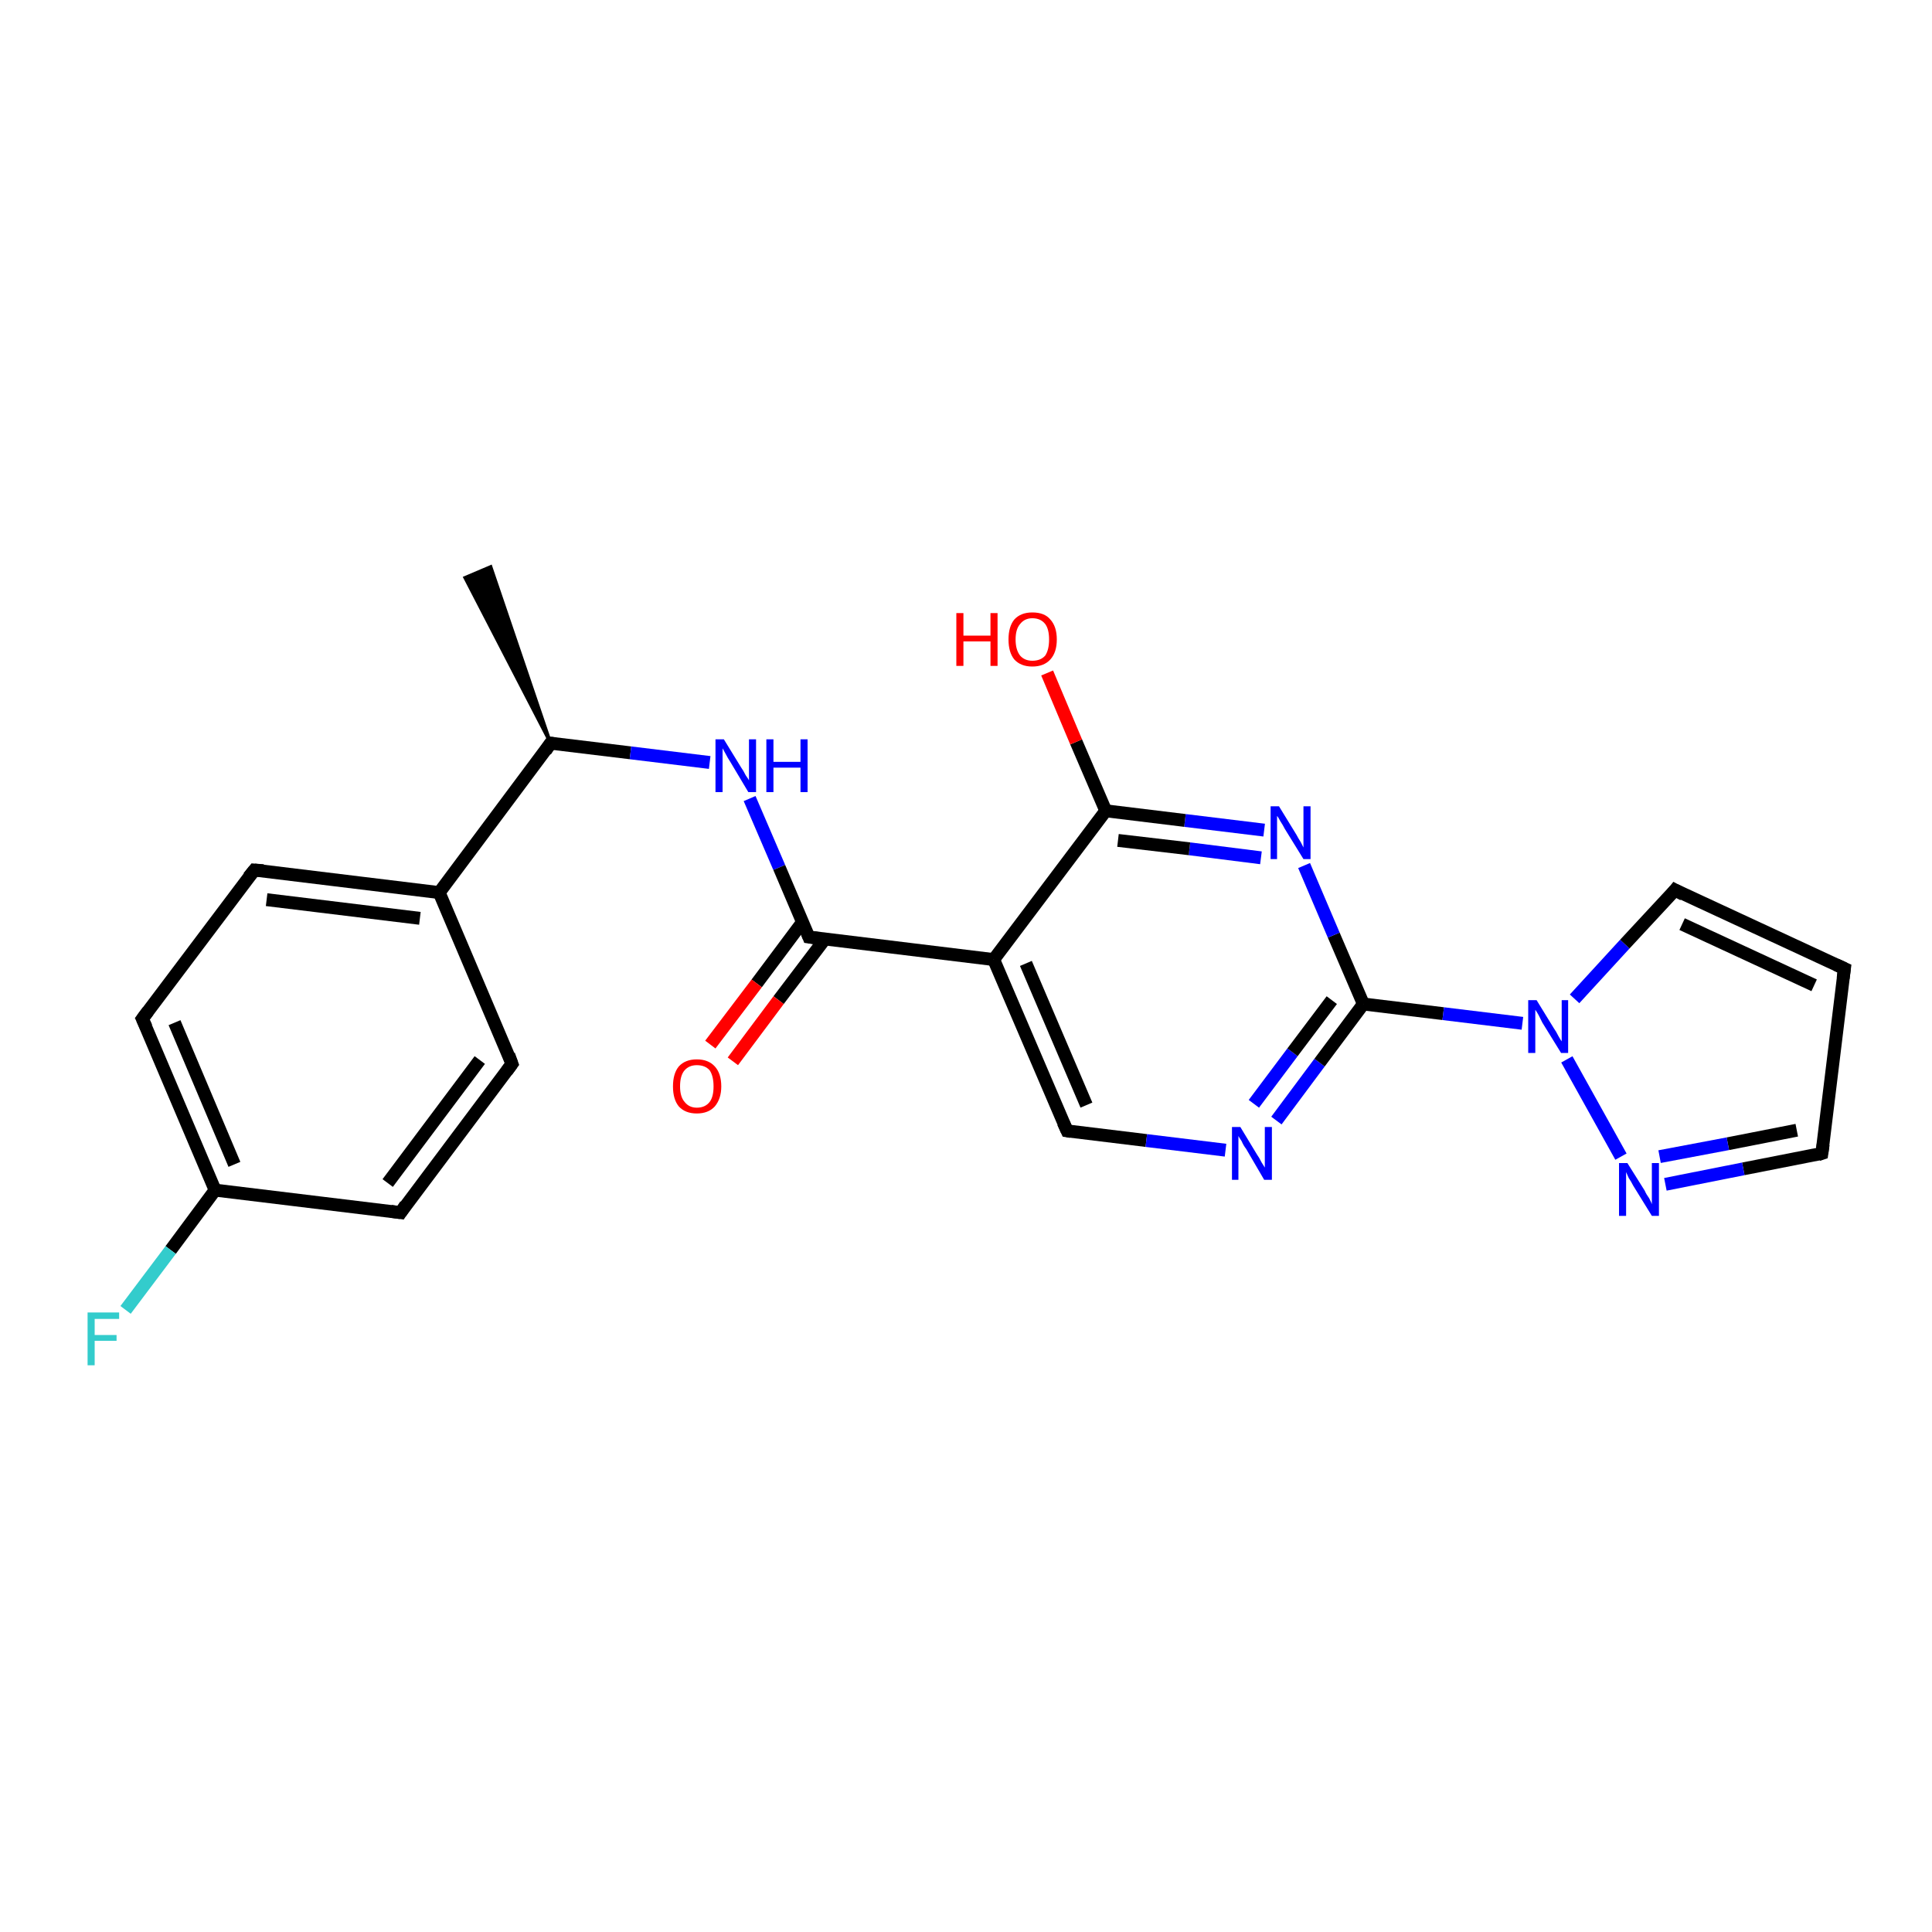 <?xml version='1.0' encoding='iso-8859-1'?>
<svg version='1.1' baseProfile='full'
              xmlns='http://www.w3.org/2000/svg'
                      xmlns:rdkit='http://www.rdkit.org/xml'
                      xmlns:xlink='http://www.w3.org/1999/xlink'
                  xml:space='preserve'
width='300px' height='300px' viewBox='0 0 300 300'>
<!-- END OF HEADER -->
<rect style='opacity:1.0;fill:#FFFFFF;stroke:none' width='300.0' height='300.0' x='0.0' y='0.0'> </rect>
<path class='bond-0 atom-1 atom-0' d='M 85.5,115.4 L 72.2,89.7 L 76.2,88.0 Z' style='fill:#000000;fill-rule:evenodd;fill-opacity:1;stroke:#000000;stroke-width:0.5px;stroke-linecap:butt;stroke-linejoin:miter;stroke-opacity:1;' />
<path class='bond-1 atom-1 atom-2' d='M 85.5,115.4 L 97.9,116.9' style='fill:none;fill-rule:evenodd;stroke:#000000;stroke-width:2.0px;stroke-linecap:butt;stroke-linejoin:miter;stroke-opacity:1' />
<path class='bond-1 atom-1 atom-2' d='M 97.9,116.9 L 110.2,118.4' style='fill:none;fill-rule:evenodd;stroke:#0000FF;stroke-width:2.0px;stroke-linecap:butt;stroke-linejoin:miter;stroke-opacity:1' />
<path class='bond-2 atom-2 atom-3' d='M 116.4,124.0 L 121.0,134.7' style='fill:none;fill-rule:evenodd;stroke:#0000FF;stroke-width:2.0px;stroke-linecap:butt;stroke-linejoin:miter;stroke-opacity:1' />
<path class='bond-2 atom-2 atom-3' d='M 121.0,134.7 L 125.6,145.5' style='fill:none;fill-rule:evenodd;stroke:#000000;stroke-width:2.0px;stroke-linecap:butt;stroke-linejoin:miter;stroke-opacity:1' />
<path class='bond-3 atom-3 atom-4' d='M 124.6,143.2 L 117.5,152.7' style='fill:none;fill-rule:evenodd;stroke:#000000;stroke-width:2.0px;stroke-linecap:butt;stroke-linejoin:miter;stroke-opacity:1' />
<path class='bond-3 atom-3 atom-4' d='M 117.5,152.7 L 110.3,162.2' style='fill:none;fill-rule:evenodd;stroke:#FF0000;stroke-width:2.0px;stroke-linecap:butt;stroke-linejoin:miter;stroke-opacity:1' />
<path class='bond-3 atom-3 atom-4' d='M 128.1,145.8 L 120.9,155.3' style='fill:none;fill-rule:evenodd;stroke:#000000;stroke-width:2.0px;stroke-linecap:butt;stroke-linejoin:miter;stroke-opacity:1' />
<path class='bond-3 atom-3 atom-4' d='M 120.9,155.3 L 113.8,164.8' style='fill:none;fill-rule:evenodd;stroke:#FF0000;stroke-width:2.0px;stroke-linecap:butt;stroke-linejoin:miter;stroke-opacity:1' />
<path class='bond-4 atom-3 atom-5' d='M 125.6,145.5 L 154.3,149.0' style='fill:none;fill-rule:evenodd;stroke:#000000;stroke-width:2.0px;stroke-linecap:butt;stroke-linejoin:miter;stroke-opacity:1' />
<path class='bond-5 atom-5 atom-6' d='M 154.3,149.0 L 165.7,175.6' style='fill:none;fill-rule:evenodd;stroke:#000000;stroke-width:2.0px;stroke-linecap:butt;stroke-linejoin:miter;stroke-opacity:1' />
<path class='bond-5 atom-5 atom-6' d='M 159.3,149.6 L 168.7,171.6' style='fill:none;fill-rule:evenodd;stroke:#000000;stroke-width:2.0px;stroke-linecap:butt;stroke-linejoin:miter;stroke-opacity:1' />
<path class='bond-6 atom-6 atom-7' d='M 165.7,175.6 L 178.0,177.1' style='fill:none;fill-rule:evenodd;stroke:#000000;stroke-width:2.0px;stroke-linecap:butt;stroke-linejoin:miter;stroke-opacity:1' />
<path class='bond-6 atom-6 atom-7' d='M 178.0,177.1 L 190.3,178.6' style='fill:none;fill-rule:evenodd;stroke:#0000FF;stroke-width:2.0px;stroke-linecap:butt;stroke-linejoin:miter;stroke-opacity:1' />
<path class='bond-7 atom-7 atom-8' d='M 198.2,174.0 L 204.9,165.0' style='fill:none;fill-rule:evenodd;stroke:#0000FF;stroke-width:2.0px;stroke-linecap:butt;stroke-linejoin:miter;stroke-opacity:1' />
<path class='bond-7 atom-7 atom-8' d='M 204.9,165.0 L 211.7,155.9' style='fill:none;fill-rule:evenodd;stroke:#000000;stroke-width:2.0px;stroke-linecap:butt;stroke-linejoin:miter;stroke-opacity:1' />
<path class='bond-7 atom-7 atom-8' d='M 194.7,171.4 L 200.7,163.4' style='fill:none;fill-rule:evenodd;stroke:#0000FF;stroke-width:2.0px;stroke-linecap:butt;stroke-linejoin:miter;stroke-opacity:1' />
<path class='bond-7 atom-7 atom-8' d='M 200.7,163.4 L 206.8,155.3' style='fill:none;fill-rule:evenodd;stroke:#000000;stroke-width:2.0px;stroke-linecap:butt;stroke-linejoin:miter;stroke-opacity:1' />
<path class='bond-8 atom-8 atom-9' d='M 211.7,155.9 L 207.1,145.2' style='fill:none;fill-rule:evenodd;stroke:#000000;stroke-width:2.0px;stroke-linecap:butt;stroke-linejoin:miter;stroke-opacity:1' />
<path class='bond-8 atom-8 atom-9' d='M 207.1,145.2 L 202.5,134.4' style='fill:none;fill-rule:evenodd;stroke:#0000FF;stroke-width:2.0px;stroke-linecap:butt;stroke-linejoin:miter;stroke-opacity:1' />
<path class='bond-9 atom-9 atom-10' d='M 196.3,128.9 L 184.0,127.4' style='fill:none;fill-rule:evenodd;stroke:#0000FF;stroke-width:2.0px;stroke-linecap:butt;stroke-linejoin:miter;stroke-opacity:1' />
<path class='bond-9 atom-9 atom-10' d='M 184.0,127.4 L 171.7,125.9' style='fill:none;fill-rule:evenodd;stroke:#000000;stroke-width:2.0px;stroke-linecap:butt;stroke-linejoin:miter;stroke-opacity:1' />
<path class='bond-9 atom-9 atom-10' d='M 195.8,133.2 L 184.7,131.8' style='fill:none;fill-rule:evenodd;stroke:#0000FF;stroke-width:2.0px;stroke-linecap:butt;stroke-linejoin:miter;stroke-opacity:1' />
<path class='bond-9 atom-9 atom-10' d='M 184.7,131.8 L 173.6,130.5' style='fill:none;fill-rule:evenodd;stroke:#000000;stroke-width:2.0px;stroke-linecap:butt;stroke-linejoin:miter;stroke-opacity:1' />
<path class='bond-10 atom-10 atom-11' d='M 171.7,125.9 L 167.1,115.2' style='fill:none;fill-rule:evenodd;stroke:#000000;stroke-width:2.0px;stroke-linecap:butt;stroke-linejoin:miter;stroke-opacity:1' />
<path class='bond-10 atom-10 atom-11' d='M 167.1,115.2 L 162.6,104.5' style='fill:none;fill-rule:evenodd;stroke:#FF0000;stroke-width:2.0px;stroke-linecap:butt;stroke-linejoin:miter;stroke-opacity:1' />
<path class='bond-11 atom-8 atom-12' d='M 211.7,155.9 L 224.1,157.4' style='fill:none;fill-rule:evenodd;stroke:#000000;stroke-width:2.0px;stroke-linecap:butt;stroke-linejoin:miter;stroke-opacity:1' />
<path class='bond-11 atom-8 atom-12' d='M 224.1,157.4 L 236.4,158.9' style='fill:none;fill-rule:evenodd;stroke:#0000FF;stroke-width:2.0px;stroke-linecap:butt;stroke-linejoin:miter;stroke-opacity:1' />
<path class='bond-12 atom-12 atom-13' d='M 244.5,155.1 L 252.3,146.6' style='fill:none;fill-rule:evenodd;stroke:#0000FF;stroke-width:2.0px;stroke-linecap:butt;stroke-linejoin:miter;stroke-opacity:1' />
<path class='bond-12 atom-12 atom-13' d='M 252.3,146.6 L 260.1,138.2' style='fill:none;fill-rule:evenodd;stroke:#000000;stroke-width:2.0px;stroke-linecap:butt;stroke-linejoin:miter;stroke-opacity:1' />
<path class='bond-13 atom-13 atom-14' d='M 260.1,138.2 L 286.4,150.4' style='fill:none;fill-rule:evenodd;stroke:#000000;stroke-width:2.0px;stroke-linecap:butt;stroke-linejoin:miter;stroke-opacity:1' />
<path class='bond-13 atom-13 atom-14' d='M 261.2,143.5 L 281.7,153.0' style='fill:none;fill-rule:evenodd;stroke:#000000;stroke-width:2.0px;stroke-linecap:butt;stroke-linejoin:miter;stroke-opacity:1' />
<path class='bond-14 atom-14 atom-15' d='M 286.4,150.4 L 282.9,179.1' style='fill:none;fill-rule:evenodd;stroke:#000000;stroke-width:2.0px;stroke-linecap:butt;stroke-linejoin:miter;stroke-opacity:1' />
<path class='bond-15 atom-15 atom-16' d='M 282.9,179.1 L 270.7,181.5' style='fill:none;fill-rule:evenodd;stroke:#000000;stroke-width:2.0px;stroke-linecap:butt;stroke-linejoin:miter;stroke-opacity:1' />
<path class='bond-15 atom-15 atom-16' d='M 270.7,181.5 L 258.6,183.9' style='fill:none;fill-rule:evenodd;stroke:#0000FF;stroke-width:2.0px;stroke-linecap:butt;stroke-linejoin:miter;stroke-opacity:1' />
<path class='bond-15 atom-15 atom-16' d='M 279.0,175.5 L 268.3,177.6' style='fill:none;fill-rule:evenodd;stroke:#000000;stroke-width:2.0px;stroke-linecap:butt;stroke-linejoin:miter;stroke-opacity:1' />
<path class='bond-15 atom-15 atom-16' d='M 268.3,177.6 L 257.7,179.6' style='fill:none;fill-rule:evenodd;stroke:#0000FF;stroke-width:2.0px;stroke-linecap:butt;stroke-linejoin:miter;stroke-opacity:1' />
<path class='bond-16 atom-1 atom-17' d='M 85.5,115.4 L 68.2,138.6' style='fill:none;fill-rule:evenodd;stroke:#000000;stroke-width:2.0px;stroke-linecap:butt;stroke-linejoin:miter;stroke-opacity:1' />
<path class='bond-17 atom-17 atom-18' d='M 68.2,138.6 L 39.5,135.1' style='fill:none;fill-rule:evenodd;stroke:#000000;stroke-width:2.0px;stroke-linecap:butt;stroke-linejoin:miter;stroke-opacity:1' />
<path class='bond-17 atom-17 atom-18' d='M 65.2,142.6 L 41.4,139.7' style='fill:none;fill-rule:evenodd;stroke:#000000;stroke-width:2.0px;stroke-linecap:butt;stroke-linejoin:miter;stroke-opacity:1' />
<path class='bond-18 atom-18 atom-19' d='M 39.5,135.1 L 22.1,158.2' style='fill:none;fill-rule:evenodd;stroke:#000000;stroke-width:2.0px;stroke-linecap:butt;stroke-linejoin:miter;stroke-opacity:1' />
<path class='bond-19 atom-19 atom-20' d='M 22.1,158.2 L 33.4,184.8' style='fill:none;fill-rule:evenodd;stroke:#000000;stroke-width:2.0px;stroke-linecap:butt;stroke-linejoin:miter;stroke-opacity:1' />
<path class='bond-19 atom-19 atom-20' d='M 27.1,158.8 L 36.4,180.8' style='fill:none;fill-rule:evenodd;stroke:#000000;stroke-width:2.0px;stroke-linecap:butt;stroke-linejoin:miter;stroke-opacity:1' />
<path class='bond-20 atom-20 atom-21' d='M 33.4,184.8 L 26.5,194.1' style='fill:none;fill-rule:evenodd;stroke:#000000;stroke-width:2.0px;stroke-linecap:butt;stroke-linejoin:miter;stroke-opacity:1' />
<path class='bond-20 atom-20 atom-21' d='M 26.5,194.1 L 19.5,203.4' style='fill:none;fill-rule:evenodd;stroke:#33CCCC;stroke-width:2.0px;stroke-linecap:butt;stroke-linejoin:miter;stroke-opacity:1' />
<path class='bond-21 atom-20 atom-22' d='M 33.4,184.8 L 62.2,188.3' style='fill:none;fill-rule:evenodd;stroke:#000000;stroke-width:2.0px;stroke-linecap:butt;stroke-linejoin:miter;stroke-opacity:1' />
<path class='bond-22 atom-22 atom-23' d='M 62.2,188.3 L 79.5,165.2' style='fill:none;fill-rule:evenodd;stroke:#000000;stroke-width:2.0px;stroke-linecap:butt;stroke-linejoin:miter;stroke-opacity:1' />
<path class='bond-22 atom-22 atom-23' d='M 60.2,183.7 L 74.5,164.6' style='fill:none;fill-rule:evenodd;stroke:#000000;stroke-width:2.0px;stroke-linecap:butt;stroke-linejoin:miter;stroke-opacity:1' />
<path class='bond-23 atom-10 atom-5' d='M 171.7,125.9 L 154.3,149.0' style='fill:none;fill-rule:evenodd;stroke:#000000;stroke-width:2.0px;stroke-linecap:butt;stroke-linejoin:miter;stroke-opacity:1' />
<path class='bond-24 atom-16 atom-12' d='M 251.7,179.6 L 243.3,164.5' style='fill:none;fill-rule:evenodd;stroke:#0000FF;stroke-width:2.0px;stroke-linecap:butt;stroke-linejoin:miter;stroke-opacity:1' />
<path class='bond-25 atom-23 atom-17' d='M 79.5,165.2 L 68.2,138.6' style='fill:none;fill-rule:evenodd;stroke:#000000;stroke-width:2.0px;stroke-linecap:butt;stroke-linejoin:miter;stroke-opacity:1' />
<path d='M 86.2,115.5 L 85.5,115.4 L 84.7,116.6' style='fill:none;stroke:#000000;stroke-width:2.0px;stroke-linecap:butt;stroke-linejoin:miter;stroke-opacity:1;' />
<path d='M 125.4,145.0 L 125.6,145.5 L 127.0,145.7' style='fill:none;stroke:#000000;stroke-width:2.0px;stroke-linecap:butt;stroke-linejoin:miter;stroke-opacity:1;' />
<path d='M 165.1,174.3 L 165.7,175.6 L 166.3,175.7' style='fill:none;stroke:#000000;stroke-width:2.0px;stroke-linecap:butt;stroke-linejoin:miter;stroke-opacity:1;' />
<path d='M 259.7,138.7 L 260.1,138.2 L 261.4,138.9' style='fill:none;stroke:#000000;stroke-width:2.0px;stroke-linecap:butt;stroke-linejoin:miter;stroke-opacity:1;' />
<path d='M 285.1,149.8 L 286.4,150.4 L 286.2,151.9' style='fill:none;stroke:#000000;stroke-width:2.0px;stroke-linecap:butt;stroke-linejoin:miter;stroke-opacity:1;' />
<path d='M 283.1,177.7 L 282.9,179.1 L 282.3,179.3' style='fill:none;stroke:#000000;stroke-width:2.0px;stroke-linecap:butt;stroke-linejoin:miter;stroke-opacity:1;' />
<path d='M 40.9,135.2 L 39.5,135.1 L 38.6,136.2' style='fill:none;stroke:#000000;stroke-width:2.0px;stroke-linecap:butt;stroke-linejoin:miter;stroke-opacity:1;' />
<path d='M 23.0,157.0 L 22.1,158.2 L 22.7,159.5' style='fill:none;stroke:#000000;stroke-width:2.0px;stroke-linecap:butt;stroke-linejoin:miter;stroke-opacity:1;' />
<path d='M 60.7,188.1 L 62.2,188.3 L 63.0,187.1' style='fill:none;stroke:#000000;stroke-width:2.0px;stroke-linecap:butt;stroke-linejoin:miter;stroke-opacity:1;' />
<path d='M 78.7,166.3 L 79.5,165.2 L 79.0,163.8' style='fill:none;stroke:#000000;stroke-width:2.0px;stroke-linecap:butt;stroke-linejoin:miter;stroke-opacity:1;' />
<path class='atom-2' d='M 112.4 114.8
L 115.1 119.2
Q 115.4 119.6, 115.8 120.4
Q 116.3 121.1, 116.3 121.2
L 116.3 114.8
L 117.4 114.8
L 117.4 123.0
L 116.2 123.0
L 113.4 118.3
Q 113.0 117.7, 112.7 117.1
Q 112.3 116.4, 112.2 116.2
L 112.2 123.0
L 111.1 123.0
L 111.1 114.8
L 112.4 114.8
' fill='#0000FF'/>
<path class='atom-2' d='M 119.0 114.8
L 120.1 114.8
L 120.1 118.3
L 124.3 118.3
L 124.3 114.8
L 125.4 114.8
L 125.4 123.0
L 124.3 123.0
L 124.3 119.2
L 120.1 119.2
L 120.1 123.0
L 119.0 123.0
L 119.0 114.8
' fill='#0000FF'/>
<path class='atom-4' d='M 104.5 168.7
Q 104.5 166.7, 105.4 165.6
Q 106.4 164.5, 108.2 164.5
Q 110.0 164.5, 111.0 165.6
Q 112.0 166.7, 112.0 168.7
Q 112.0 170.6, 111.0 171.8
Q 110.0 172.9, 108.2 172.9
Q 106.4 172.9, 105.4 171.8
Q 104.5 170.7, 104.5 168.7
M 108.2 172.0
Q 109.5 172.0, 110.2 171.1
Q 110.8 170.3, 110.8 168.7
Q 110.8 167.1, 110.2 166.2
Q 109.5 165.4, 108.2 165.4
Q 107.0 165.4, 106.3 166.2
Q 105.6 167.0, 105.6 168.7
Q 105.6 170.3, 106.3 171.1
Q 107.0 172.0, 108.2 172.0
' fill='#FF0000'/>
<path class='atom-7' d='M 192.6 175.0
L 195.2 179.3
Q 195.5 179.7, 195.9 180.5
Q 196.4 181.3, 196.4 181.3
L 196.4 175.0
L 197.5 175.0
L 197.5 183.2
L 196.3 183.2
L 193.5 178.4
Q 193.1 177.9, 192.8 177.2
Q 192.4 176.6, 192.3 176.4
L 192.3 183.2
L 191.3 183.2
L 191.3 175.0
L 192.6 175.0
' fill='#0000FF'/>
<path class='atom-9' d='M 198.6 125.2
L 201.3 129.6
Q 201.5 130.0, 202.0 130.8
Q 202.4 131.6, 202.4 131.6
L 202.4 125.2
L 203.5 125.2
L 203.5 133.4
L 202.4 133.4
L 199.5 128.7
Q 199.2 128.1, 198.8 127.5
Q 198.5 126.9, 198.3 126.7
L 198.3 133.4
L 197.3 133.4
L 197.3 125.2
L 198.6 125.2
' fill='#0000FF'/>
<path class='atom-11' d='M 148.5 95.2
L 149.6 95.2
L 149.6 98.7
L 153.8 98.7
L 153.8 95.2
L 154.9 95.2
L 154.9 103.4
L 153.8 103.4
L 153.8 99.6
L 149.6 99.6
L 149.6 103.4
L 148.5 103.4
L 148.5 95.2
' fill='#FF0000'/>
<path class='atom-11' d='M 156.6 99.3
Q 156.6 97.3, 157.5 96.2
Q 158.5 95.1, 160.3 95.1
Q 162.2 95.1, 163.1 96.2
Q 164.1 97.3, 164.1 99.3
Q 164.1 101.3, 163.1 102.4
Q 162.1 103.5, 160.3 103.5
Q 158.5 103.5, 157.5 102.4
Q 156.6 101.3, 156.6 99.3
M 160.3 102.6
Q 161.6 102.6, 162.3 101.8
Q 162.9 100.9, 162.9 99.3
Q 162.9 97.7, 162.3 96.9
Q 161.6 96.0, 160.3 96.0
Q 159.1 96.0, 158.4 96.9
Q 157.7 97.7, 157.7 99.3
Q 157.7 100.9, 158.4 101.8
Q 159.1 102.6, 160.3 102.6
' fill='#FF0000'/>
<path class='atom-12' d='M 238.6 155.3
L 241.3 159.7
Q 241.6 160.1, 242.0 160.9
Q 242.4 161.6, 242.5 161.7
L 242.5 155.3
L 243.5 155.3
L 243.5 163.5
L 242.4 163.5
L 239.5 158.8
Q 239.2 158.2, 238.9 157.6
Q 238.5 156.9, 238.4 156.8
L 238.4 163.5
L 237.3 163.5
L 237.3 155.3
L 238.6 155.3
' fill='#0000FF'/>
<path class='atom-16' d='M 252.7 180.6
L 255.4 184.9
Q 255.6 185.4, 256.1 186.1
Q 256.5 186.9, 256.5 187.0
L 256.5 180.6
L 257.6 180.6
L 257.6 188.8
L 256.5 188.8
L 253.6 184.1
Q 253.3 183.5, 252.9 182.9
Q 252.6 182.2, 252.5 182.0
L 252.5 188.8
L 251.4 188.8
L 251.4 180.6
L 252.7 180.6
' fill='#0000FF'/>
<path class='atom-21' d='M 13.6 203.8
L 18.5 203.8
L 18.5 204.8
L 14.7 204.8
L 14.7 207.3
L 18.1 207.3
L 18.1 208.2
L 14.7 208.2
L 14.7 212.0
L 13.6 212.0
L 13.6 203.8
' fill='#33CCCC'/>
</svg>

